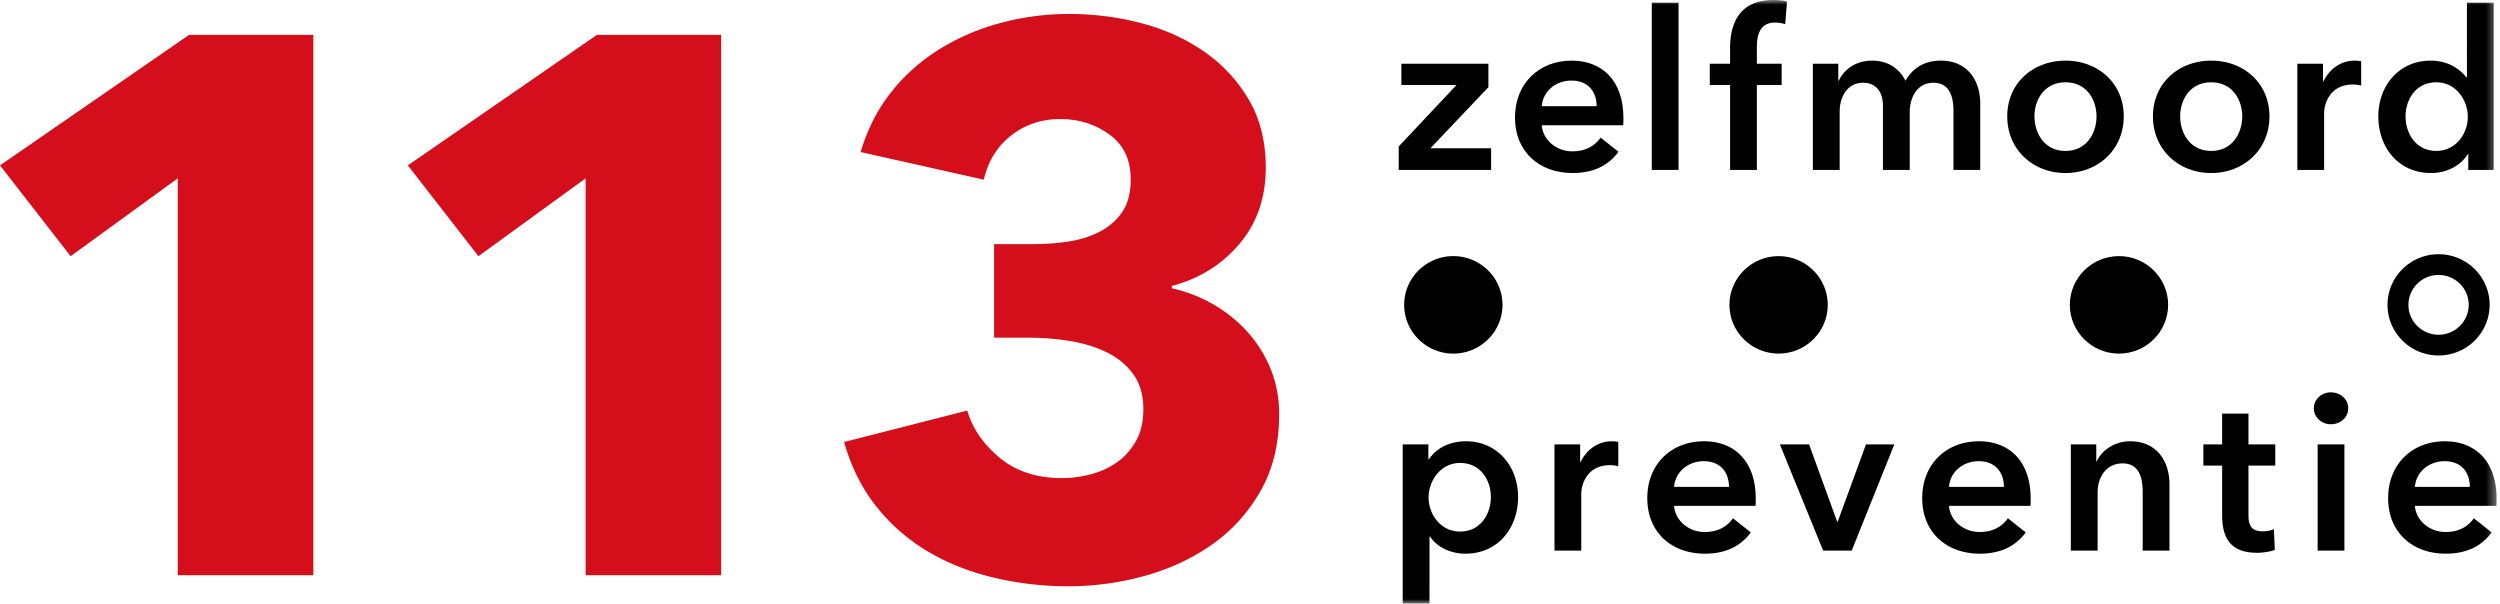 <svg xmlns:xlink="http://www.w3.org/1999/xlink" xmlns="http://www.w3.org/2000/svg" height="64" width="265"><defs><path d="M0 63.991h264.64V0H0z" id="a"></path></defs><g fill-rule="evenodd" fill="none"><path fill="#D40E1B" d="M135.593 43.872c0 3.14-.658 5.861-1.968 8.16-1.31 2.301-3.026 4.196-5.147 5.686-2.12 1.489-4.507 2.598-7.157 3.329a30.308 30.308 0 0 1-8.079 1.097c-2.677 0-5.286-.3-7.826-.896-2.54-.597-4.854-1.504-6.948-2.723a19.956 19.956 0 0 1-5.482-4.717c-1.563-1.924-2.735-4.241-3.516-6.953l13.058-3.334c.557 1.898 1.702 3.565 3.433 5 1.728 1.437 3.934 2.157 6.613 2.157 1.004 0 2.022-.136 3.055-.408a8.49 8.49 0 0 0 2.762-1.26c.808-.569 1.479-1.314 2.01-2.237.53-.921.794-2.059.794-3.413 0-1.466-.349-2.685-1.045-3.661-.7-.975-1.62-1.748-2.763-2.318-1.145-.569-2.441-.975-3.894-1.22a26.28 26.28 0 0 0-4.352-.365h-3.767v-9.921h4.101c1.34 0 2.624-.096 3.852-.286 1.227-.19 2.33-.545 3.306-1.062.976-.52 1.758-1.214 2.343-2.088.588-.873.88-2.019.88-3.437 0-2.071-.753-3.654-2.26-4.745-1.507-1.09-3.237-1.636-5.19-1.636-2.009 0-3.754.583-5.232 1.748-1.48 1.167-2.442 2.724-2.888 4.676l-13.059-2.928c.725-2.44 1.814-4.566 3.265-6.384A19.9 19.9 0 0 1 99.64 5.18a24.139 24.139 0 0 1 6.487-2.764 27.896 27.896 0 0 1 7.2-.936c2.622 0 5.175.326 7.66.977 2.482.652 4.7 1.657 6.654 3.015a16.064 16.064 0 0 1 4.73 5.089c1.2 2.036 1.8 4.438 1.8 7.207 0 3.204-.936 5.905-2.806 8.103-1.87 2.199-4.254 3.678-7.155 4.439v.243c1.673.379 3.207.99 4.603 1.828 1.395.84 2.595 1.841 3.6 3.004a13.317 13.317 0 0 1 2.343 3.899c.557 1.434.837 2.964.837 4.588ZM62.075 60.97V18.905l-11.358 8.252-7.485-9.626L63.273 3.698h13.171V60.97zM18.843 60.97V18.905L7.486 27.157 0 17.531 20.042 3.698h13.17V60.97z"></path><path fill="#010000" d="M157.901 32.314c0 2.107-1.723 3.816-3.848 3.816s-3.848-1.709-3.848-3.816c0-2.107 1.723-3.815 3.848-3.815s3.848 1.708 3.848 3.815"></path><path fill="#010000" d="M154.053 29.851c-1.37 0-2.485 1.105-2.485 2.463a2.477 2.477 0 0 0 2.485 2.465 2.477 2.477 0 0 0 2.484-2.465c0-1.358-1.114-2.463-2.484-2.463m0 7.631c-2.874 0-5.212-2.318-5.212-5.168 0-2.849 2.338-5.167 5.212-5.167 2.873 0 5.212 2.318 5.212 5.167 0 2.85-2.339 5.168-5.212 5.168M258.49 29.147c-1.762 0-3.196 1.42-3.196 3.167 0 1.747 1.434 3.168 3.195 3.168s3.194-1.421 3.194-3.168c0-1.746-1.433-3.167-3.194-3.167m0 8.534c-2.984 0-5.412-2.408-5.412-5.367s2.428-5.366 5.412-5.366 5.412 2.407 5.412 5.366c0 2.96-2.428 5.367-5.412 5.367M228.461 32.314c0 2.107-1.724 3.816-3.849 3.816-2.124 0-3.848-1.709-3.848-3.816 0-2.107 1.724-3.815 3.848-3.815 2.125 0 3.849 1.708 3.849 3.815"></path><path fill="#010000" d="M224.612 29.851c-1.369 0-2.485 1.105-2.485 2.463 0 1.359 1.116 2.465 2.485 2.465 1.37 0 2.485-1.106 2.485-2.465 0-1.358-1.115-2.463-2.485-2.463m0 7.631c-2.874 0-5.211-2.318-5.211-5.168 0-2.849 2.337-5.167 5.211-5.167s5.212 2.318 5.212 5.167c0 2.85-2.338 5.168-5.212 5.168M192.379 32.314c0 2.107-1.724 3.816-3.848 3.816-2.125 0-3.849-1.709-3.849-3.816 0-2.107 1.724-3.815 3.849-3.815 2.124 0 3.848 1.708 3.848 3.815"></path><path fill="#010000" d="M188.53 29.851c-1.369 0-2.484 1.105-2.484 2.463 0 1.359 1.115 2.465 2.485 2.465 1.37 0 2.484-1.106 2.484-2.465 0-1.358-1.115-2.463-2.484-2.463m0 7.631c-2.875 0-5.212-2.318-5.212-5.168 0-2.849 2.337-5.167 5.212-5.167 2.873 0 5.212 2.318 5.212 5.167 0 2.85-2.339 5.168-5.212 5.168M148.262 15.528l6.127-6.521h-5.843V6.756h9.226v2.486l-6.151 6.474h6.435v2.298h-9.794zM169.245 11.259c0-1.454-.828-2.72-2.673-2.72-1.68 0-3.028 1.148-3.147 2.72h5.82Zm2.815 2.017h-8.635c.119 1.595 1.585 2.768 3.24 2.768 1.42 0 2.367-.563 3.005-1.455l1.893 1.502c-1.112 1.5-2.72 2.251-4.873 2.251-3.501 0-6.103-2.228-6.103-5.887 0-3.635 2.578-6.028 6.008-6.028 3.17 0 5.488 2.04 5.488 6.099 0 .258 0 .492-.023.75Z"></path><mask fill="#fff" id="b"><use xlink:href="#a"></use></mask><path d="M175.088 18.014h2.838V.281h-2.838zM183.39 9.007h-2.153V6.756h2.152V5.09c0-2.697 1.065-5.09 4.59-5.09.615 0 1.017.047 1.443.164l-.19 2.393a3.788 3.788 0 0 0-1.088-.164c-1.632 0-1.916 1.407-1.916 2.533v1.83h2.626v2.251h-2.626v9.007h-2.839V9.007ZM209.907 10.977v7.037h-2.839v-6.239c0-1.337-.307-3.002-2.13-3.002-1.773 0-2.506 1.641-2.506 3.096v6.145h-2.84v-6.802c0-1.384-.662-2.44-2.105-2.44-1.703 0-2.483 1.549-2.483 3.05v6.192h-2.84V6.756h2.698v1.806h.047c.497-1.103 1.703-2.135 3.525-2.135 1.75 0 2.91.868 3.548 2.135.757-1.36 2.035-2.135 3.738-2.135 2.957 0 4.187 2.252 4.187 4.55M218.943 15.997c2.247 0 3.287-1.9 3.287-3.66 0-1.758-1.04-3.611-3.287-3.611s-3.289 1.853-3.289 3.612c0 1.76 1.042 3.66 3.289 3.66m0-9.57c3.43 0 6.174 2.368 6.174 5.91 0 3.542-2.744 6.004-6.174 6.004s-6.174-2.462-6.174-6.004c0-3.542 2.743-5.91 6.174-5.91M234.387 15.997c2.247 0 3.288-1.9 3.288-3.66 0-1.758-1.041-3.611-3.288-3.611s-3.288 1.853-3.288 3.612c0 1.76 1.04 3.66 3.288 3.66m0-9.57c3.43 0 6.174 2.368 6.174 5.91 0 3.542-2.744 6.004-6.174 6.004s-6.174-2.462-6.174-6.004c0-3.542 2.744-5.91 6.174-5.91M243.517 6.756h2.72v1.876h.048c.615-1.29 1.821-2.205 3.312-2.205.213 0 .496.023.686.07v2.58a3.338 3.338 0 0 0-.876-.117c-2.554 0-3.051 2.205-3.051 3.026v6.028h-2.839V6.756ZM258.254 15.997c2.081 0 3.335-1.853 3.335-3.612 0-1.76-1.254-3.66-3.335-3.66-2.2 0-3.265 1.854-3.265 3.613 0 1.76 1.065 3.66 3.265 3.66Zm6.08 2.017h-2.697v-1.689h-.048c-.78 1.29-2.318 2.017-3.903 2.017-3.454 0-5.583-2.72-5.583-6.004 0-3.33 2.271-5.91 5.512-5.91 2.082 0 3.218 1.03 3.808 1.758h.072V.282h2.838v17.732ZM154.768 49.074c-2.082 0-3.336 1.9-3.336 3.659s1.254 3.612 3.336 3.612c2.2 0 3.264-1.9 3.264-3.66 0-1.759-1.065-3.611-3.264-3.611Zm-3.36-1.97v1.57h.071c.568-.89 1.845-1.899 3.927-1.899 3.241 0 5.512 2.58 5.512 5.91 0 3.285-2.129 6.005-5.583 6.005-1.584 0-3.028-.703-3.761-1.83h-.047v7.131h-2.839V47.103h2.72ZM164.775 47.103h2.72v1.877h.048c.614-1.29 1.82-2.205 3.311-2.205.213 0 .497.023.686.07v2.58a3.338 3.338 0 0 0-.875-.117c-2.555 0-3.052 2.205-3.052 3.026v6.028h-2.838V47.103ZM183.271 51.607c0-1.455-.828-2.721-2.673-2.721-1.68 0-3.028 1.15-3.146 2.72h5.82Zm2.815 2.017h-8.634c.118 1.595 1.584 2.768 3.24 2.768 1.42 0 2.366-.563 3.005-1.455l1.892 1.501c-1.111 1.502-2.72 2.252-4.873 2.252-3.5 0-6.103-2.228-6.103-5.887 0-3.636 2.579-6.028 6.009-6.028 3.17 0 5.488 2.04 5.488 6.098 0 .258 0 .493-.024.75ZM188.664 47.103h3.099l2.981 8.21h.047l3.004-8.21h3.005l-4.518 11.259h-3.029zM212.413 51.607c0-1.455-.827-2.721-2.673-2.721-1.68 0-3.028 1.15-3.146 2.72h5.82Zm2.815 2.017h-8.634c.118 1.595 1.585 2.768 3.24 2.768 1.42 0 2.366-.563 3.005-1.455l1.892 1.501c-1.111 1.502-2.72 2.252-4.873 2.252-3.5 0-6.103-2.228-6.103-5.887 0-3.636 2.579-6.028 6.01-6.028 3.169 0 5.487 2.04 5.487 6.098 0 .258 0 .493-.024.75ZM219.51 47.103h2.696v1.806h.047c.497-1.125 1.845-2.134 3.525-2.134 2.957 0 4.187 2.252 4.187 4.55v7.037h-2.839v-6.24c0-1.336-.307-3.002-2.129-3.002-1.798 0-2.65 1.549-2.65 3.05v6.192h-2.838V47.103ZM233.559 49.355v-2.252h1.987v-3.26h2.791v3.26h2.84v2.252h-2.84v5.23c0 1.009.237 1.736 1.49 1.736.38 0 .876-.07 1.207-.234l.095 2.205c-.497.187-1.254.304-1.892.304-3.005 0-3.69-1.829-3.69-3.987v-5.254h-1.988ZM245.67 58.362h2.838V47.104h-2.839v11.258Zm1.395-16.771c1.041 0 1.845.727 1.845 1.689 0 .961-.804 1.689-1.845 1.689-1.04 0-1.798-.797-1.798-1.69 0-.89.758-1.688 1.798-1.688ZM261.801 51.607c0-1.455-.828-2.721-2.673-2.721-1.68 0-3.028 1.15-3.147 2.72h5.82Zm2.815 2.017h-8.635c.119 1.595 1.585 2.768 3.241 2.768 1.42 0 2.366-.563 3.005-1.455l1.892 1.501c-1.112 1.502-2.72 2.252-4.873 2.252-3.5 0-6.103-2.228-6.103-5.887 0-3.636 2.579-6.028 6.009-6.028 3.17 0 5.488 2.04 5.488 6.098 0 .258 0 .493-.024.75Z" mask="url(#b)" fill="#010000"></path></g></svg>
